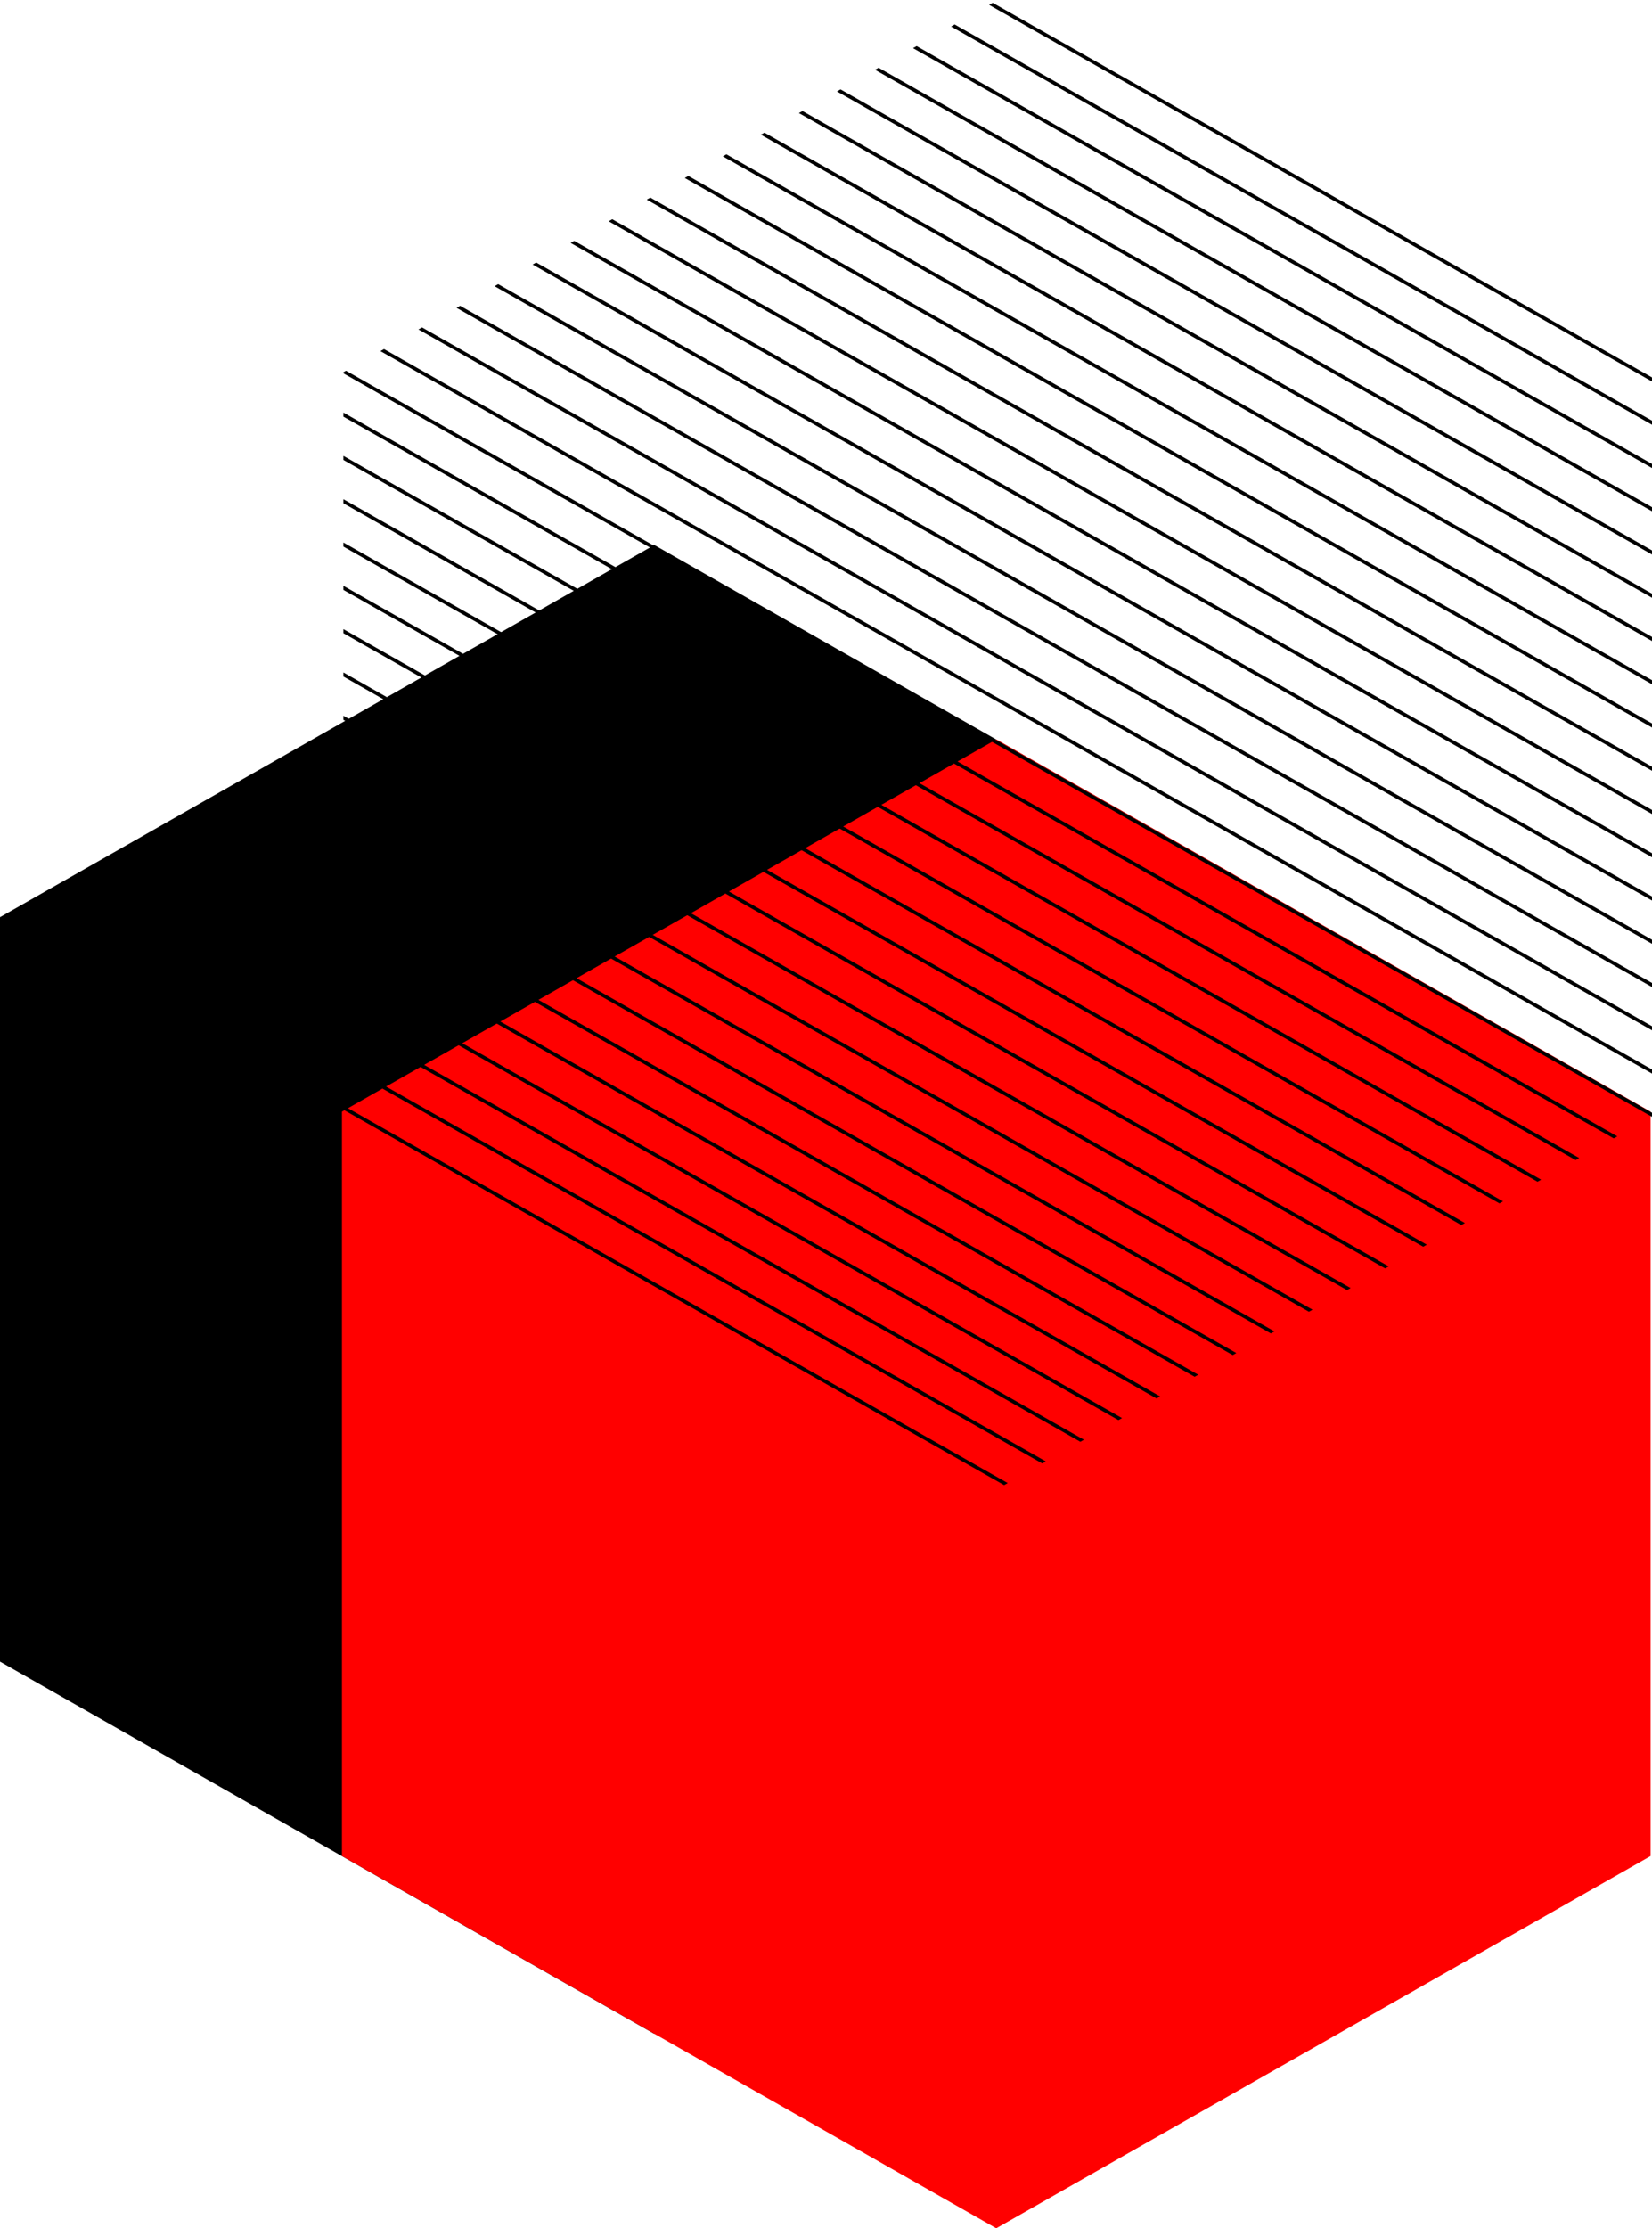 <?xml version="1.0" encoding="UTF-8"?> <svg xmlns="http://www.w3.org/2000/svg" xmlns:xlink="http://www.w3.org/1999/xlink" width="232.836" height="313.99" viewBox="0 0 232.836 313.99"><defs><clipPath id="clip-path"><path id="Path_1188" data-name="Path 1188" d="M380.22,230.675,288,178.227V73.332l92.22-52.447,92.22,52.447v104.9Z" transform="translate(-288 -20.885)" fill="none"></path></clipPath></defs><g id="hex-sm-left-red-black" transform="translate(-44)"><path id="Path_946" data-name="Path 946" d="M704.022,441.355,611.8,493.8V598.7l92.218,52.449L796.24,598.7V493.8Z" transform="translate(-567.804 -364.555)"></path><path id="Path_946-2" data-name="Path 946" d="M704.022,441.355,611.8,493.8V598.7l92.218,52.449L796.24,598.7V493.8Z" transform="translate(-519.605 -337.155)" fill="red"></path><g id="Group_3702" data-name="Group 3702" transform="translate(92.396 0)"><g id="Group_3692" data-name="Group 3692" transform="translate(0 0)" clip-path="url(#clip-path)"><g id="Group_3691" data-name="Group 3691" transform="matrix(-1, 0.007, -0.007, -1, 189.431, 211.947)"><line id="Line_543" data-name="Line 543" x1="123.876" y1="71.52" transform="translate(0 156.262)" fill="none" stroke="#000" stroke-miterlimit="10" stroke-width="0.5"></line><line id="Line_544" data-name="Line 544" x1="127.872" y1="73.827" transform="translate(0.027 150.158)" fill="none" stroke="#000" stroke-miterlimit="10" stroke-width="0.5"></line><line id="Line_545" data-name="Line 545" x1="131.867" y1="76.134" transform="translate(0.053 144.054)" fill="none" stroke="#000" stroke-miterlimit="10" stroke-width="0.5"></line><line id="Line_546" data-name="Line 546" x1="135.863" y1="78.441" transform="translate(0.08 137.95)" fill="none" stroke="#000" stroke-miterlimit="10" stroke-width="0.5"></line><line id="Line_547" data-name="Line 547" x1="139.859" y1="80.747" transform="translate(0.107 131.846)" fill="none" stroke="#000" stroke-miterlimit="10" stroke-width="0.5"></line><line id="Line_548" data-name="Line 548" x1="143.854" y1="83.054" transform="translate(0.133 125.742)" fill="none" stroke="#000" stroke-miterlimit="10" stroke-width="0.5"></line><line id="Line_549" data-name="Line 549" x1="147.85" y1="85.361" transform="translate(0.16 119.638)" fill="none" stroke="#000" stroke-miterlimit="10" stroke-width="0.5"></line><line id="Line_550" data-name="Line 550" x1="151.845" y1="87.668" transform="translate(0.186 113.533)" fill="none" stroke="#000" stroke-miterlimit="10" stroke-width="0.5"></line><line id="Line_551" data-name="Line 551" x1="155.841" y1="89.975" transform="translate(0.213 107.429)" fill="none" stroke="#000" stroke-miterlimit="10" stroke-width="0.5"></line><line id="Line_552" data-name="Line 552" x1="159.836" y1="92.281" transform="translate(0.24 101.325)" fill="none" stroke="#000" stroke-miterlimit="10" stroke-width="0.5"></line><line id="Line_553" data-name="Line 553" x1="163.832" y1="94.588" transform="translate(0.266 95.221)" fill="none" stroke="#000" stroke-miterlimit="10" stroke-width="0.5"></line><line id="Line_554" data-name="Line 554" x1="167.827" y1="96.895" transform="translate(0.293 89.117)" fill="none" stroke="#000" stroke-miterlimit="10" stroke-width="0.5"></line><line id="Line_555" data-name="Line 555" x1="171.823" y1="99.202" transform="translate(0.319 83.013)" fill="none" stroke="#000" stroke-miterlimit="10" stroke-width="0.5"></line><line id="Line_556" data-name="Line 556" x1="175.818" y1="101.509" transform="translate(0.346 76.909)" fill="none" stroke="#000" stroke-miterlimit="10" stroke-width="0.5"></line><line id="Line_557" data-name="Line 557" x1="179.814" y1="103.816" transform="translate(0.373 70.805)" fill="none" stroke="#000" stroke-miterlimit="10" stroke-width="0.5"></line><line id="Line_558" data-name="Line 558" x1="183.809" y1="106.122" transform="translate(0.399 64.7)" fill="none" stroke="#000" stroke-miterlimit="10" stroke-width="0.5"></line><line id="Line_559" data-name="Line 559" x1="187.805" y1="108.429" transform="translate(0.426 58.596)" fill="none" stroke="#000" stroke-miterlimit="10" stroke-width="0.5"></line><line id="Line_560" data-name="Line 560" x1="191.8" y1="110.736" transform="translate(0.453 52.492)" fill="none" stroke="#000" stroke-miterlimit="10" stroke-width="0.5"></line><line id="Line_561" data-name="Line 561" x1="186.515" y1="107.684" transform="translate(5.719 49.404)" fill="none" stroke="#000" stroke-miterlimit="10" stroke-width="0.5"></line><line id="Line_562" data-name="Line 562" x1="181.229" y1="104.633" transform="translate(10.986 46.317)" fill="none" stroke="#000" stroke-miterlimit="10" stroke-width="0.5"></line><line id="Line_563" data-name="Line 563" x1="175.944" y1="101.581" transform="translate(16.252 43.229)" fill="none" stroke="#000" stroke-miterlimit="10" stroke-width="0.5"></line><line id="Line_564" data-name="Line 564" x1="170.659" y1="98.53" transform="translate(21.518 40.141)" fill="none" stroke="#000" stroke-miterlimit="10" stroke-width="0.5"></line><line id="Line_565" data-name="Line 565" x1="165.373" y1="95.478" transform="translate(26.785 37.053)" fill="none" stroke="#000" stroke-miterlimit="10" stroke-width="0.5"></line><line id="Line_566" data-name="Line 566" x1="160.088" y1="92.427" transform="translate(32.051 33.966)" fill="none" stroke="#000" stroke-miterlimit="10" stroke-width="0.5"></line><line id="Line_567" data-name="Line 567" x1="154.802" y1="89.375" transform="translate(37.318 30.878)" fill="none" stroke="#000" stroke-miterlimit="10" stroke-width="0.5"></line><line id="Line_568" data-name="Line 568" x1="149.517" y1="86.324" transform="translate(42.584 27.79)" fill="none" stroke="#000" stroke-miterlimit="10" stroke-width="0.5"></line><line id="Line_569" data-name="Line 569" x1="144.231" y1="83.272" transform="translate(47.851 24.702)" fill="none" stroke="#000" stroke-miterlimit="10" stroke-width="0.5"></line><line id="Line_570" data-name="Line 570" x1="138.946" y1="80.22" transform="translate(53.117 21.614)" fill="none" stroke="#000" stroke-miterlimit="10" stroke-width="0.5"></line><line id="Line_571" data-name="Line 571" x1="133.661" y1="77.169" transform="translate(58.384 18.527)" fill="none" stroke="#000" stroke-miterlimit="10" stroke-width="0.5"></line><line id="Line_572" data-name="Line 572" x1="128.375" y1="74.117" transform="translate(63.65 15.439)" fill="none" stroke="#000" stroke-miterlimit="10" stroke-width="0.5"></line><line id="Line_573" data-name="Line 573" x1="123.09" y1="71.066" transform="translate(68.917 12.351)" fill="none" stroke="#000" stroke-miterlimit="10" stroke-width="0.5"></line><line id="Line_574" data-name="Line 574" x1="117.804" y1="68.014" transform="translate(74.183 9.263)" fill="none" stroke="#000" stroke-miterlimit="10" stroke-width="0.5"></line><line id="Line_575" data-name="Line 575" x1="112.519" y1="64.963" transform="translate(79.45 6.176)" fill="none" stroke="#000" stroke-miterlimit="10" stroke-width="0.5"></line><line id="Line_576" data-name="Line 576" x1="107.233" y1="61.911" transform="translate(84.716 3.088)" fill="none" stroke="#000" stroke-miterlimit="10" stroke-width="0.5"></line><line id="Line_577" data-name="Line 577" x1="101.948" y1="58.86" transform="translate(89.983 0)" fill="none" stroke="#000" stroke-miterlimit="10" stroke-width="0.5"></line></g></g></g></g></svg> 